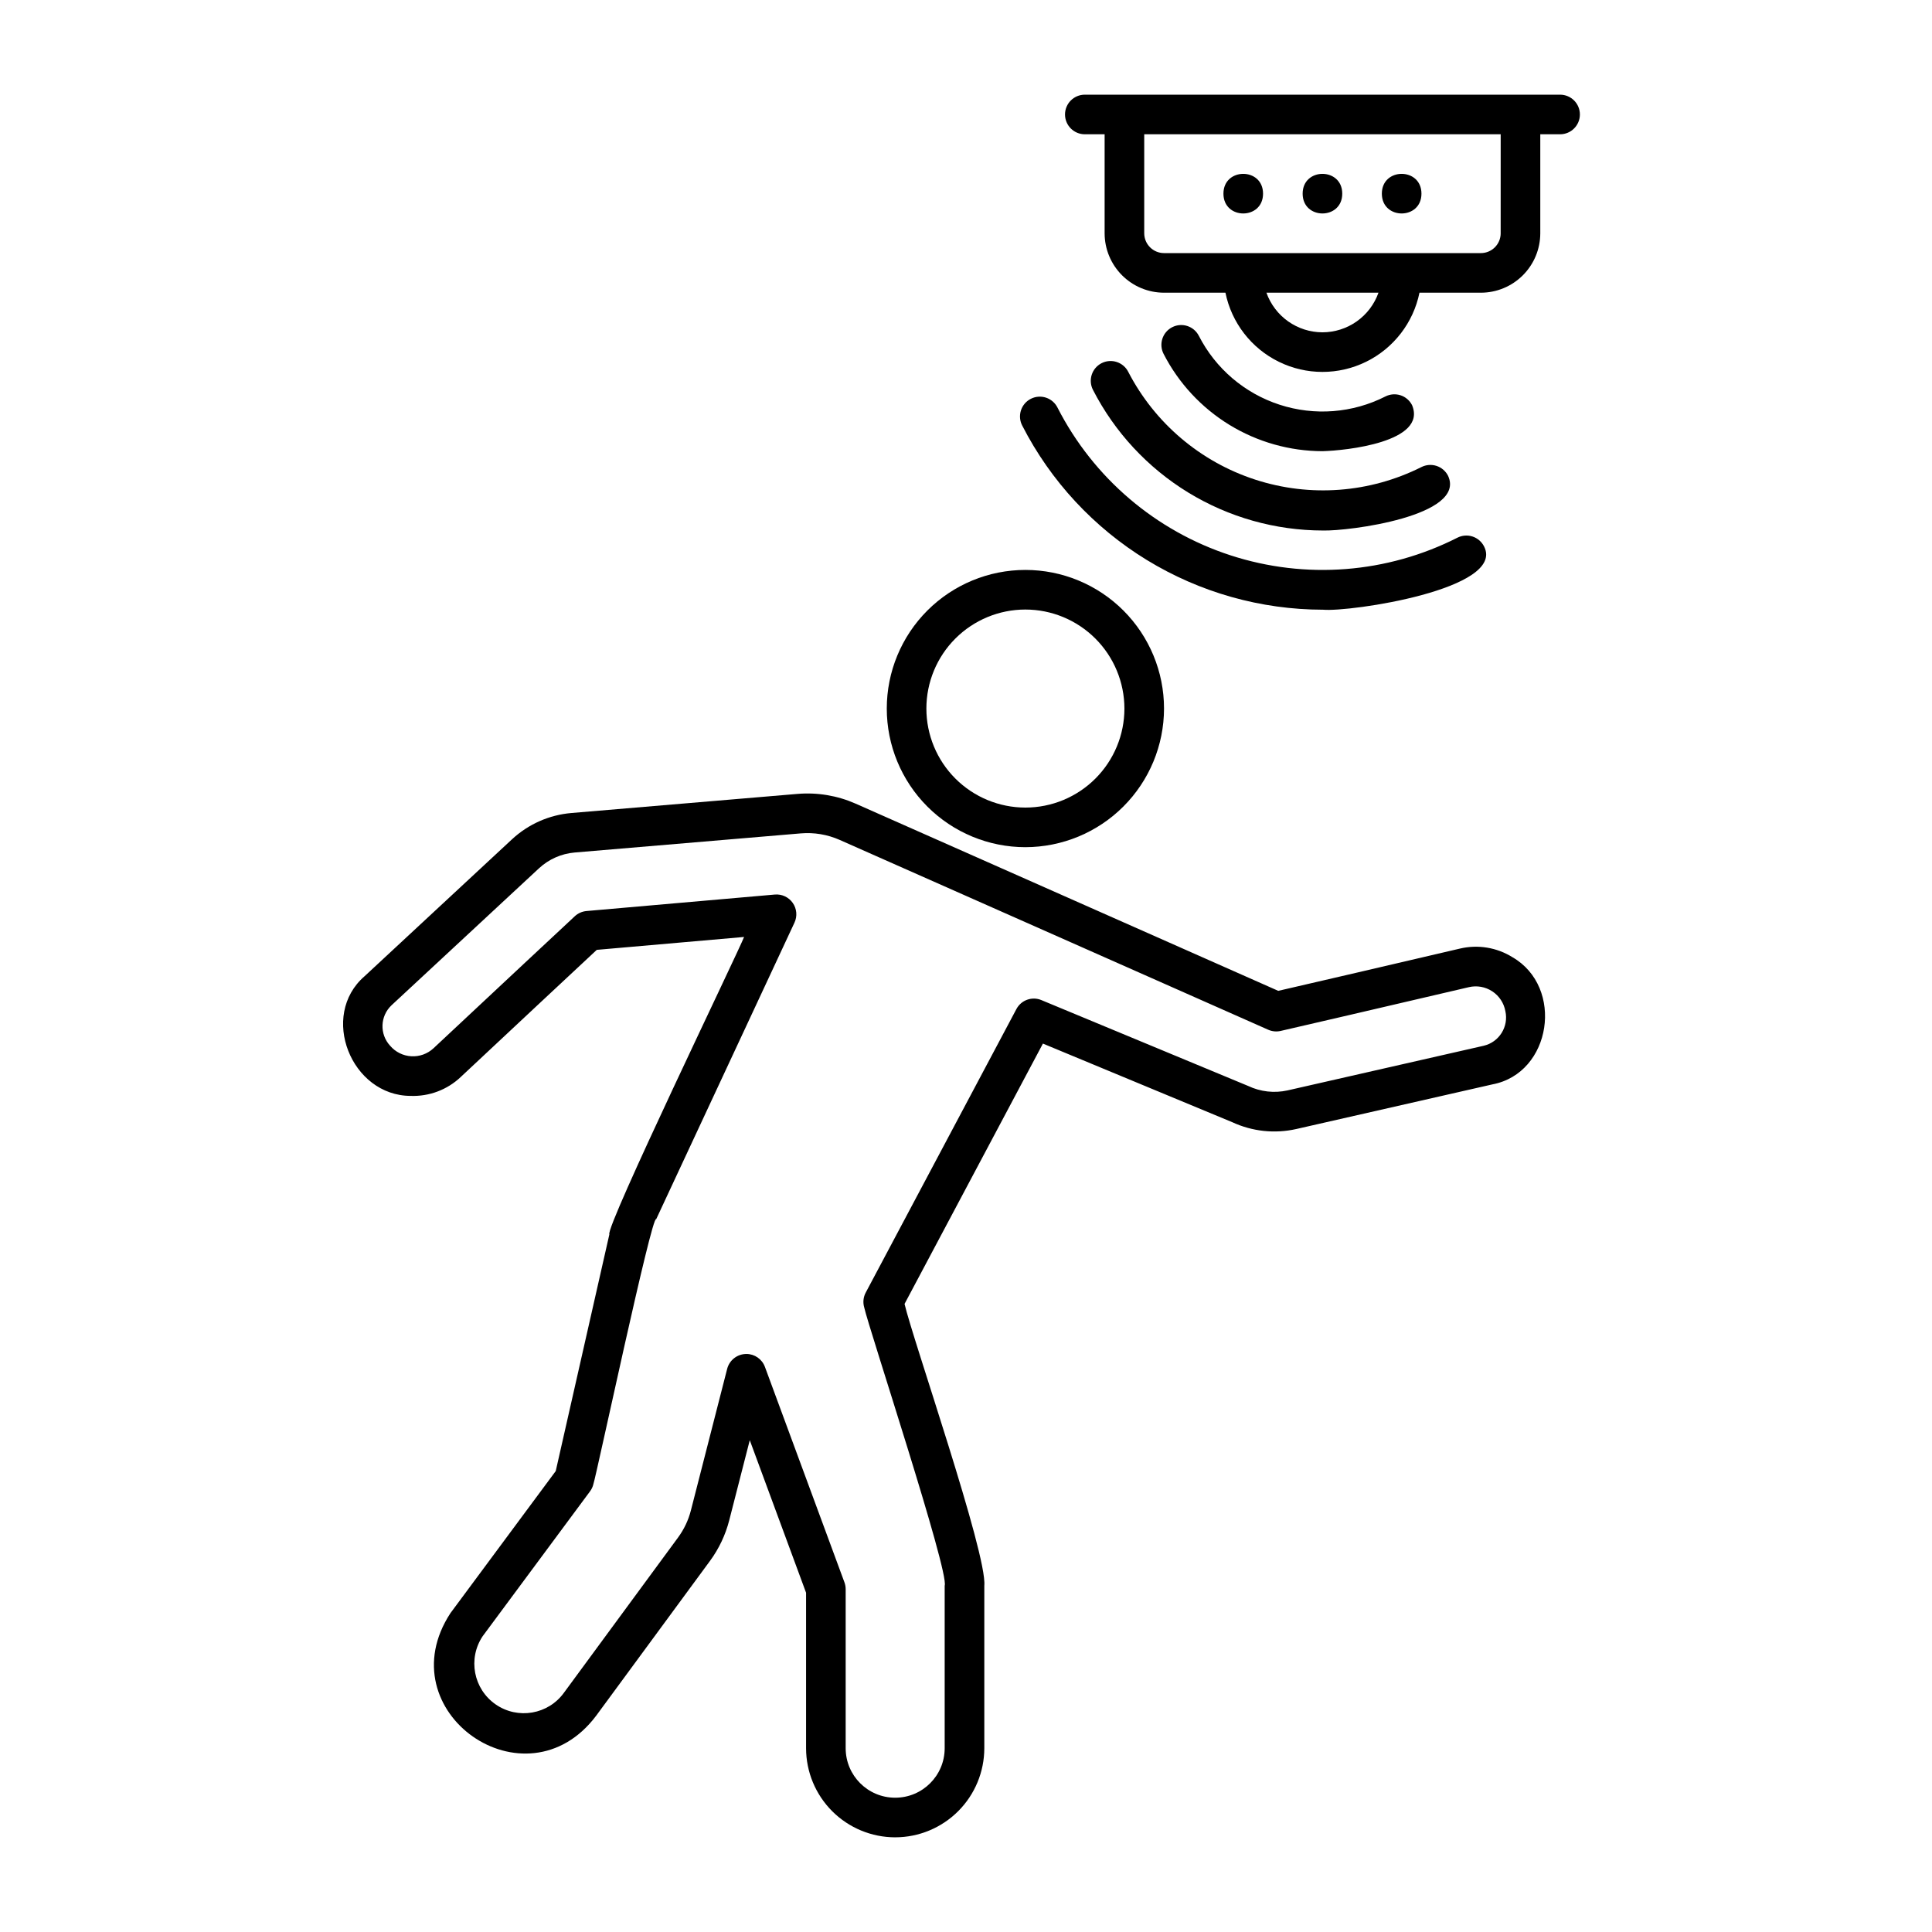 <?xml version="1.0" encoding="UTF-8"?>
<!-- Uploaded to: SVG Repo, www.svgrepo.com, Generator: SVG Repo Mixer Tools -->
<svg fill="#000000" width="800px" height="800px" version="1.1" viewBox="144 144 512 512" xmlns="http://www.w3.org/2000/svg">
 <g>
  <path d="m557.44 169.09h-125.95c-2.898 0-5.25 2.348-5.25 5.246 0 2.898 2.352 5.25 5.25 5.25h5.246v26.238c0.004 4.176 1.664 8.176 4.617 11.129 2.949 2.953 6.953 4.613 11.129 4.617h16.273c1.625 7.961 6.848 14.723 14.145 18.305 7.293 3.582 15.836 3.582 23.129 0 7.297-3.582 12.52-10.344 14.145-18.305h16.273c4.176-0.004 8.176-1.664 11.129-4.617s4.613-6.953 4.617-11.129v-26.238h5.246c2.898 0 5.25-2.352 5.25-5.25 0-2.898-2.352-5.246-5.25-5.246zm-62.977 62.977c-3.254-0.004-6.426-1.016-9.086-2.894-2.656-1.879-4.668-4.535-5.758-7.602h29.691c-1.09 3.066-3.102 5.723-5.758 7.602-2.66 1.879-5.832 2.891-9.09 2.894zm47.23-26.238 0.004-0.004c-0.004 2.898-2.352 5.246-5.25 5.25h-83.965c-2.898-0.004-5.246-2.352-5.25-5.25v-26.238h94.465z"/>
  <path d="m478.72 195.32c0 7-10.496 7-10.496 0 0-6.996 10.496-6.996 10.496 0"/>
  <path d="m499.71 195.32c0 7-10.496 7-10.496 0 0-6.996 10.496-6.996 10.496 0"/>
  <path d="m520.7 195.32c0 7-10.496 7-10.496 0 0-6.996 10.496-6.996 10.496 0"/>
  <path d="m494.5 263.57c-8.715-0.016-17.254-2.43-24.688-6.977-7.434-4.551-13.469-11.055-17.449-18.809-0.637-1.238-0.754-2.676-0.328-4.004 0.426-1.324 1.359-2.426 2.598-3.062 2.578-1.324 5.742-0.309 7.066 2.269 4.438 8.684 12.133 15.254 21.406 18.266 9.273 3.016 19.363 2.227 28.055-2.191 1.242-0.629 2.684-0.738 4.008-0.305 1.324 0.434 2.418 1.379 3.047 2.621 4.051 9.777-17.562 12.035-23.715 12.191z"/>
  <path d="m494.6 284.59c-12.605-0.012-24.965-3.5-35.719-10.074-10.754-6.578-19.488-15.992-25.242-27.211-1.316-2.582-0.289-5.742 2.293-7.059 2.586-1.316 5.746-0.289 7.062 2.293 7.023 13.582 19.121 23.848 33.66 28.57 14.543 4.727 30.363 3.531 44.027-3.328 1.242-0.629 2.684-0.742 4.008-0.312 1.324 0.43 2.422 1.367 3.055 2.609 4.969 10.684-26.453 14.723-33.145 14.512z"/>
  <path d="m494.59 305.58c-16.473-0.023-32.621-4.582-46.672-13.176-14.051-8.598-25.465-20.898-32.984-35.555-0.668-1.242-0.805-2.699-0.387-4.047 0.422-1.344 1.363-2.465 2.621-3.106 1.254-0.645 2.715-0.754 4.051-0.309 1.336 0.449 2.438 1.414 3.055 2.68 9.508 18.594 26 32.66 45.863 39.113s41.473 4.769 60.094-4.688c1.242-0.629 2.684-0.742 4.004-0.309 1.324 0.434 2.422 1.375 3.051 2.617 5.84 11.34-35.586 17.449-42.695 16.777z"/>
  <path d="m415.74 368.51c-9.742 0-19.086-3.871-25.977-10.762s-10.758-16.234-10.758-25.977c0-9.742 3.867-19.086 10.758-25.977 6.891-6.887 16.234-10.758 25.977-10.758 9.742 0 19.086 3.871 25.977 10.758 6.891 6.891 10.762 16.234 10.762 25.977-0.012 9.742-3.887 19.078-10.773 25.965s-16.227 10.762-25.965 10.773zm0-62.977c-6.957 0-13.633 2.762-18.555 7.684s-7.684 11.598-7.684 18.555c0 6.961 2.762 13.633 7.684 18.555s11.598 7.688 18.555 7.688c6.961 0 13.633-2.766 18.555-7.688s7.688-11.594 7.688-18.555c-0.012-6.957-2.777-13.625-7.695-18.543-4.922-4.922-11.59-7.688-18.547-7.695z"/>
  <path d="m381.23 630.91c-6.262-0.008-12.262-2.496-16.691-6.922-4.426-4.43-6.918-10.434-6.922-16.691v-41.203l-14.922-40.43-5.434 21.195c-0.996 3.91-2.742 7.586-5.133 10.832l-30.129 40.98c-18.656 24.84-55.715-1.074-38.617-27.191l27.891-37.633 14.211-62.719c-1.148-1.805 34.164-74.828 35.703-78.824l-39.035 3.418c-5.164 4.816-24.289 22.656-36.094 33.73v0.004c-3.562 3.352-8.316 5.141-13.207 4.969-15.797-0.012-24.297-21.297-12.223-31.727l39.082-36.301h0.004c4.312-3.992 9.832-6.434 15.688-6.938l59.941-5.066c5.273-0.441 10.57 0.445 15.406 2.582l112 49.609c6.793-1.57 32.328-7.477 48.129-11.195h0.004c4.766-1.133 9.789-0.309 13.945 2.289 13.738 7.934 10.406 30.711-5.32 33.695l-51.969 11.828c-5.703 1.289-11.676 0.652-16.98-1.809l-50.176-20.832-36.668 68.988c2.121 9.215 21.965 66.387 21.137 74.68v43.062c-0.004 6.262-2.496 12.266-6.922 16.691-4.43 4.43-10.434 6.922-16.695 6.926zm-39.438-128.1c2.199 0 4.16 1.371 4.922 3.43l21.074 57.098c0.215 0.582 0.324 1.199 0.324 1.816v42.141c0 7.246 5.875 13.117 13.121 13.117 7.246 0 13.117-5.871 13.117-13.117v-43.066c1.266-3.555-20.184-68.469-21.312-73.699l0.004 0.004c-0.406-1.332-0.27-2.766 0.387-3.992l39.922-75.117c1.262-2.398 4.148-3.434 6.644-2.383l54.789 22.75c3.246 1.539 6.914 1.953 10.426 1.176l51.965-11.828c4.117-0.957 6.691-5.062 5.762-9.188-0.391-2.148-1.645-4.043-3.469-5.242-1.824-1.199-4.059-1.598-6.188-1.105-18.367 4.324-49.875 11.598-49.875 11.598-1.109 0.258-2.269 0.148-3.309-0.312l-113.59-50.316c-3.227-1.426-6.758-2.019-10.273-1.723l-59.945 5.07h0.004c-3.519 0.301-6.84 1.77-9.434 4.168l-39.082 36.301c-3.059 2.867-3.231 7.664-0.387 10.742 1.41 1.656 3.434 2.66 5.602 2.785 2.172 0.129 4.297-0.637 5.891-2.117 13.758-12.898 37.438-34.984 37.438-34.984 0.855-0.797 1.953-1.285 3.121-1.387l49.891-4.367h-0.004c1.871-0.164 3.684 0.68 4.758 2.215 1.078 1.539 1.25 3.531 0.457 5.231l-36.648 78.594c-1.133-1.457-15.887 68.125-16.629 70.145v0.004c-0.156 0.711-0.465 1.379-0.898 1.961l-28.465 38.406c-3.969 5.957-2.43 13.992 3.453 18.066 5.883 4.07 13.945 2.68 18.121-3.129l30.199-41.082c1.594-2.164 2.758-4.613 3.422-7.219l9.609-37.5c0.598-2.32 2.691-3.941 5.09-3.941z"/>
 </g>
</svg>